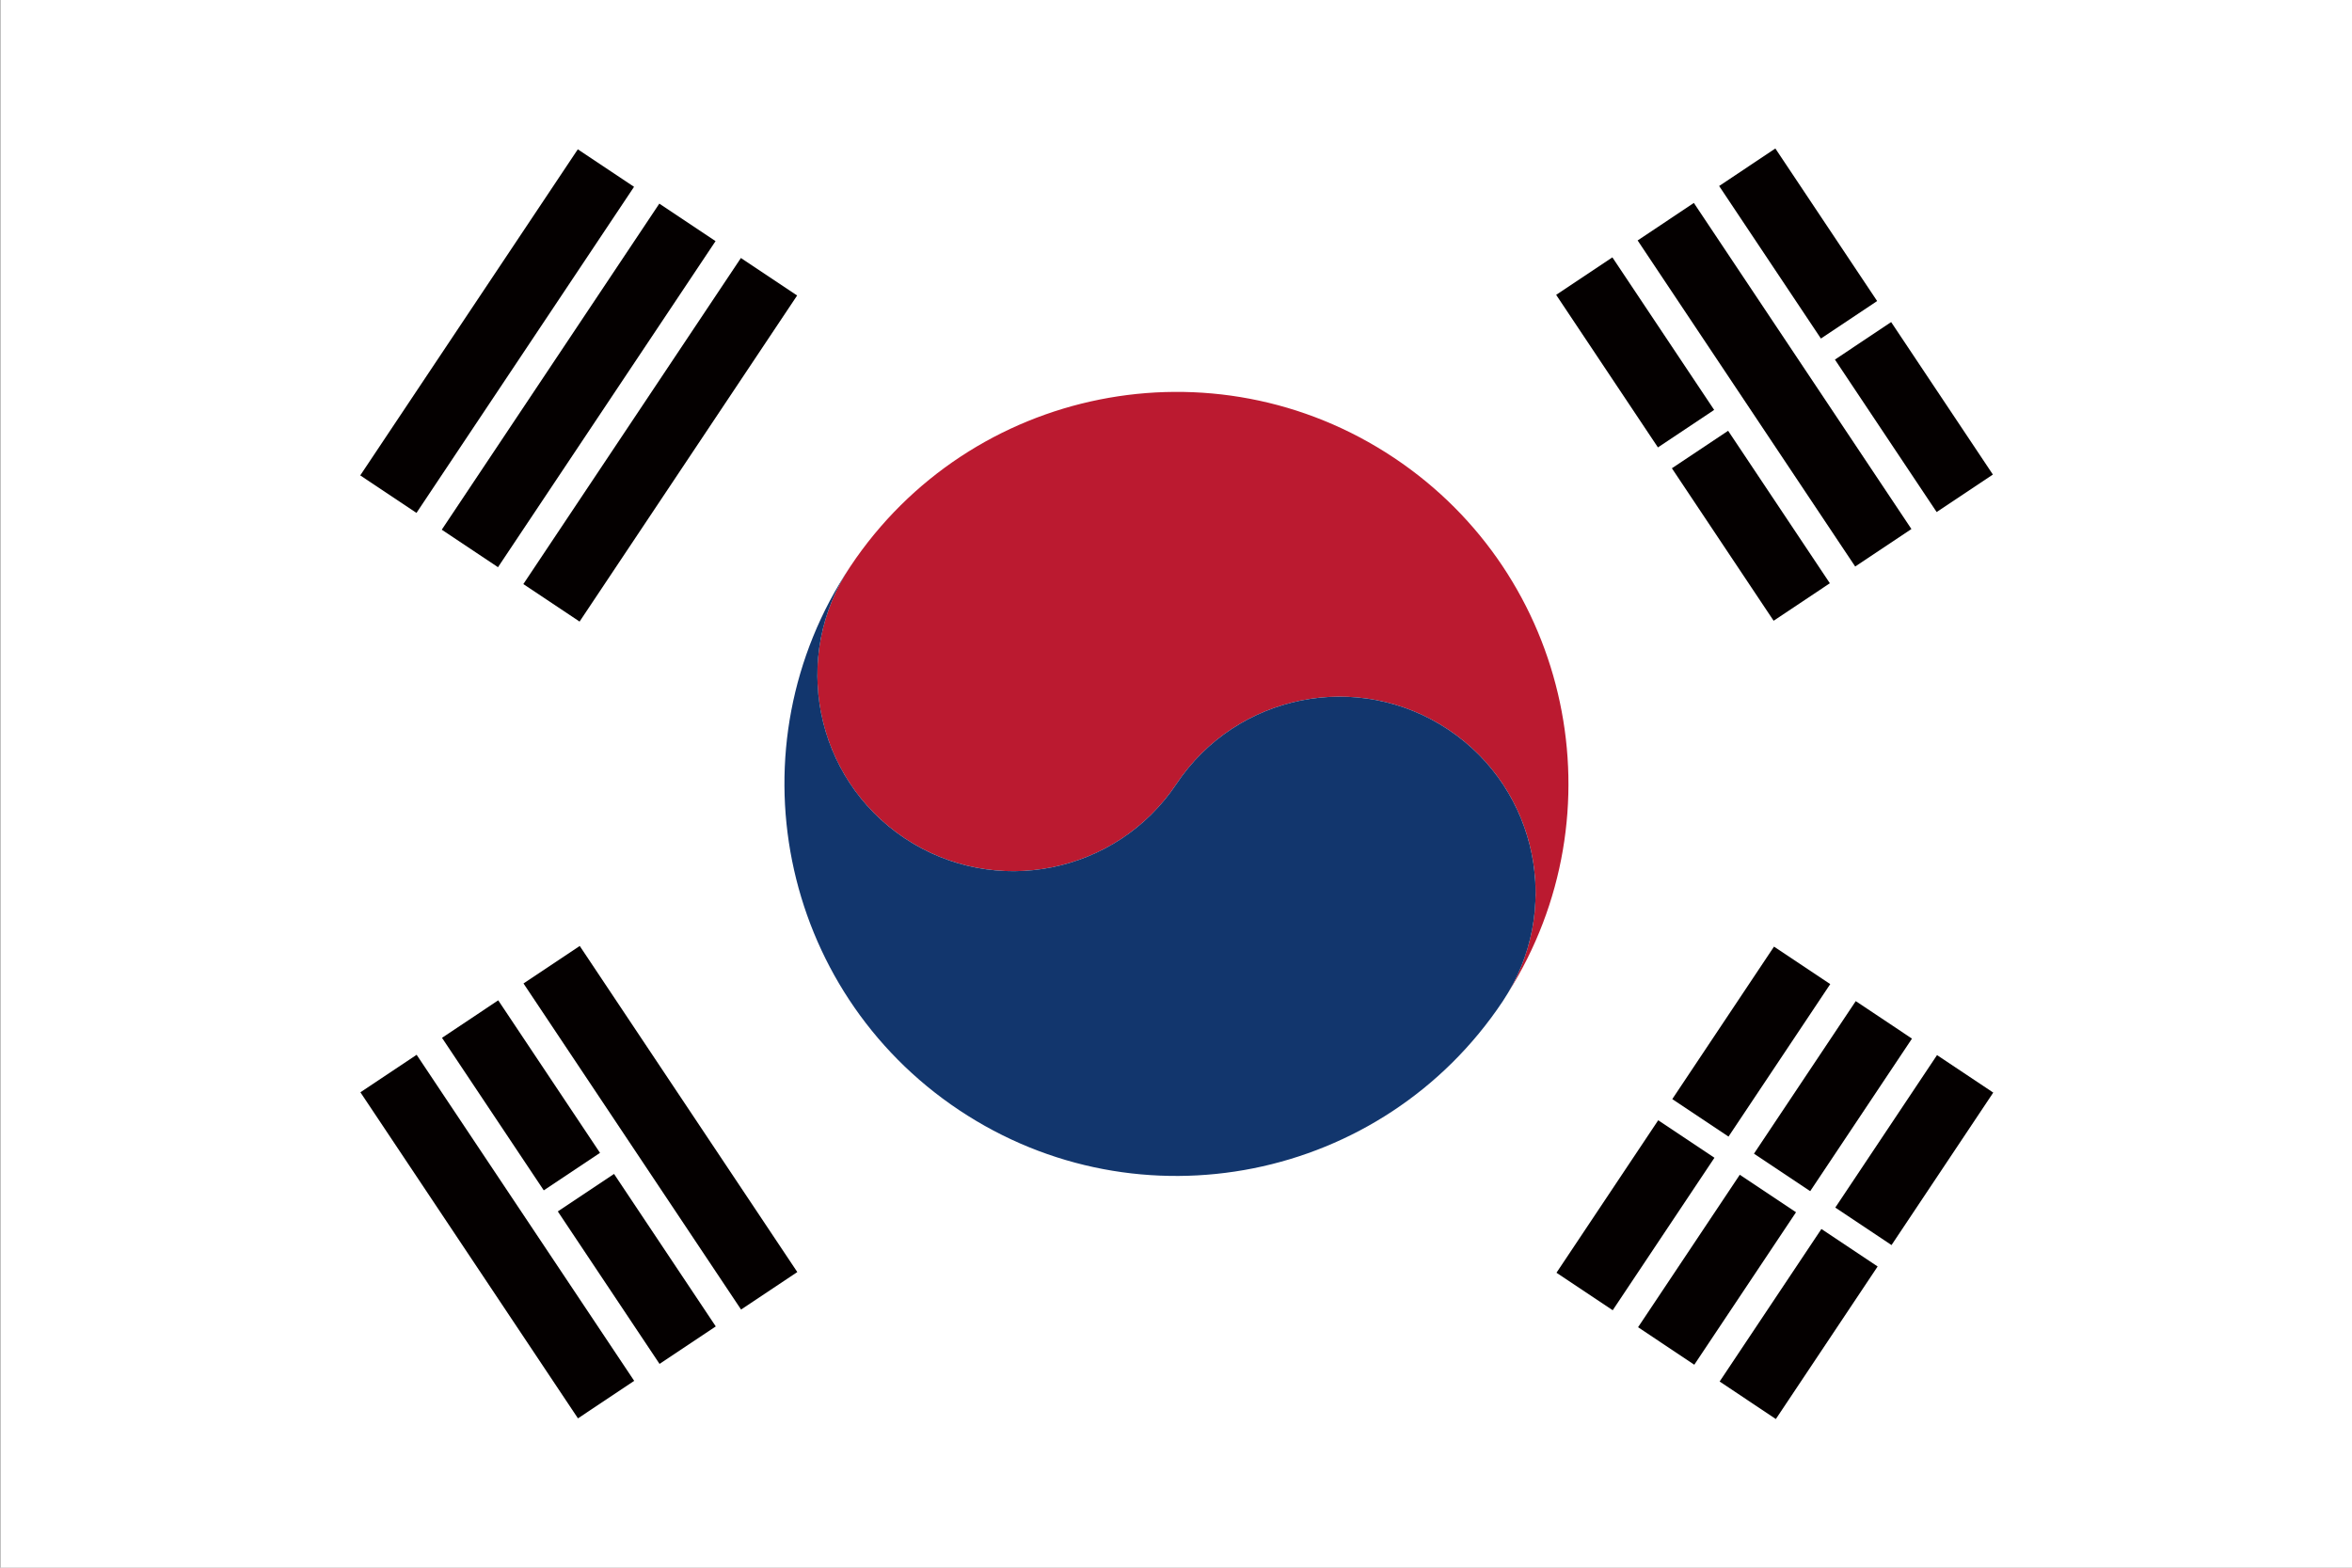 <?xml version="1.0" encoding="utf-8"?>
<!-- Generator: Adobe Illustrator 25.4.1, SVG Export Plug-In . SVG Version: 6.00 Build 0)  -->
<svg version="1.1" id="レイヤー_1" xmlns="http://www.w3.org/2000/svg" xmlns:xlink="http://www.w3.org/1999/xlink" x="0px"
	 y="0px" viewBox="0 0 300 200" style="enable-background:new 0 0 300 200;" xml:space="preserve">
<rect x="0" y="0" width="300" height="200" fill="#808080" stroke="none"/>
<style type="text/css">
	.st0{fill:#FFFFFF;}
	.st1{fill:#BB1A30;}
	.st2{fill:#12366D;}
	.st3{fill:#040000;}
</style>
<g>
	<rect x="0.06" class="st0" width="300" height="200"/>
	<path class="st1" d="M177.8,58.4c-22.98-15.32-54.02-9.11-69.34,13.87c-0.24,0.36-0.46,0.73-0.69,1.09
		c-6.77,11.36-3.51,26.16,7.62,33.58c11.49,7.66,27.01,4.55,34.67-6.93c7.66-11.49,23.18-14.59,34.67-6.93
		c11.13,7.42,14.39,22.22,7.62,33.58C206.77,103.79,200.42,73.48,177.8,58.4z"/>
	<path class="st2" d="M108.46,72.27c-7.66,11.49-4.55,27.01,6.93,34.67s27.01,4.55,34.67-6.93c7.66-11.49,23.18-14.59,34.67-6.93
		c11.49,7.66,14.59,23.18,6.94,34.67c-15.32,22.98-46.36,29.19-69.34,13.87C99.35,126.29,93.14,95.24,108.46,72.27z"/>
	<g>
		
			<rect x="211.63" y="128.53" transform="matrix(0.555 -0.832 0.832 0.555 -11.09 244.96)" class="st3" width="23.38" height="8.62"/>
		
			<rect x="222.03" y="135.47" transform="matrix(0.555 -0.832 0.832 0.555 -12.217 256.723)" class="st3" width="23.39" height="8.62"/>
		
			<rect x="48.79" y="44.84" transform="matrix(0.555 -0.832 0.832 0.555 -8.038 83.285)" class="st3" width="50" height="8.62"/>
		
			<rect x="204.25" y="33.32" transform="matrix(0.832 -0.555 0.555 0.832 10.061 123.254)" class="st3" width="8.62" height="23.39"/>
		
			<rect x="219.01" y="55.47" transform="matrix(0.832 -0.555 0.555 0.832 0.249 135.14)" class="st3" width="8.62" height="23.38"/>
		
			<rect x="222.03" y="24.15" transform="matrix(0.832 -0.555 0.555 0.832 10.75 133.809)" class="st3" width="8.62" height="50"/>
		
			<rect x="239.81" y="41.6" transform="matrix(0.832 -0.555 0.555 0.832 11.437 144.357)" class="st3" width="8.62" height="23.38"/>
		
			<rect x="225.05" y="19.45" transform="matrix(0.832 -0.555 0.555 0.832 21.241 132.449)" class="st3" width="8.62" height="23.39"/>
		
			<rect x="62.1" y="128.08" transform="matrix(0.832 -0.555 0.555 0.832 -66.374 60.304)" class="st3" width="8.62" height="23.39"/>
		
			<rect x="217.66" y="164.55" transform="matrix(0.555 -0.832 0.832 0.555 -38.366 266.018)" class="st3" width="23.39" height="8.62"/>
		
			<rect x="196.86" y="150.68" transform="matrix(0.555 -0.832 0.832 0.555 -36.092 242.531)" class="st3" width="23.38" height="8.62"/>
		
			<rect x="207.26" y="157.61" transform="matrix(0.555 -0.832 0.832 0.555 -37.224 254.289)" class="st3" width="23.38" height="8.62"/>
		
			<rect x="232.43" y="142.4" transform="matrix(0.555 -0.832 0.832 0.555 -13.382 268.408)" class="st3" width="23.38" height="8.62"/>
		
			<rect x="76.87" y="150.23" transform="matrix(0.832 -0.555 0.555 0.832 -76.184 72.222)" class="st3" width="8.62" height="23.38"/>
		
			<rect x="59.19" y="51.78" transform="matrix(0.555 -0.832 0.832 0.555 -9.178 95.023)" class="st3" width="50" height="8.62"/>
		
			<rect x="59.08" y="132.78" transform="matrix(0.832 -0.555 0.555 0.832 -76.877 61.666)" class="st3" width="8.62" height="50"/>
		
			<rect x="38.39" y="37.91" transform="matrix(0.555 -0.832 0.832 0.555 -6.897 71.55)" class="st3" width="50" height="8.62"/>
		
			<rect x="79.89" y="118.91" transform="matrix(0.832 -0.555 0.555 0.832 -65.689 70.873)" class="st3" width="8.62" height="50"/>
	</g>
</g>
</svg>
